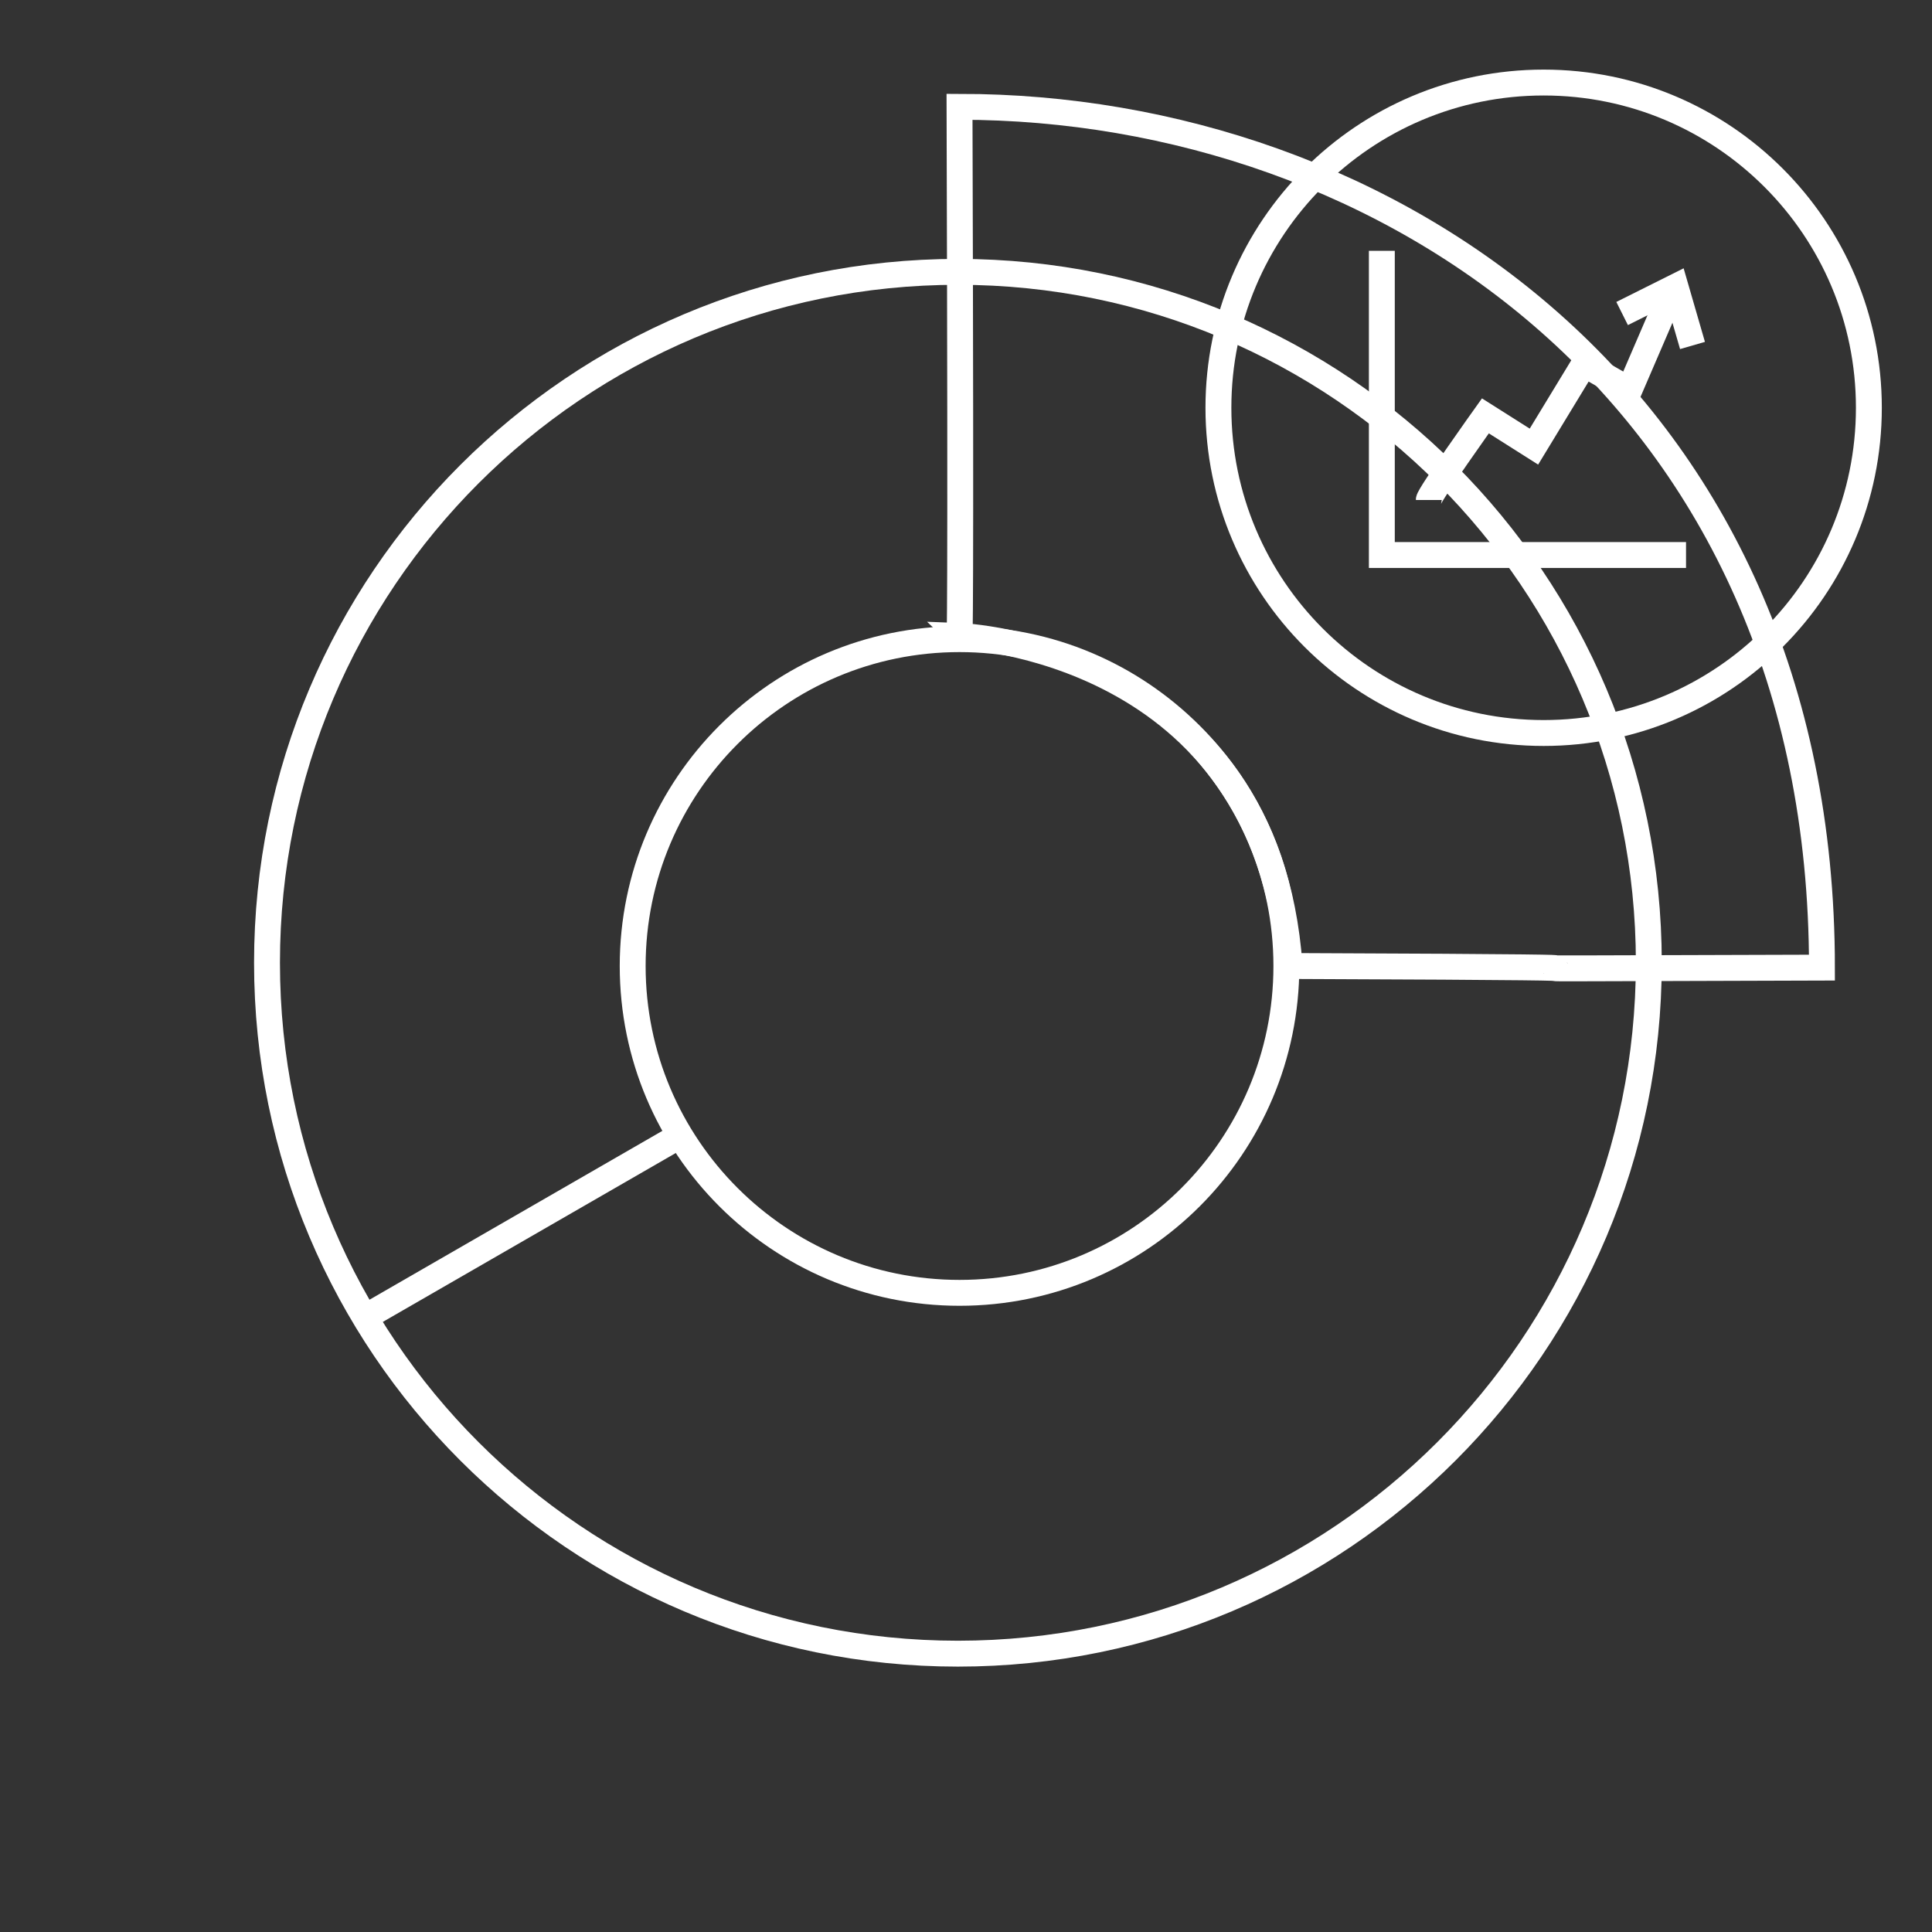 <svg width="800" height="800" viewBox="0 0 800 800" fill="none" xmlns="http://www.w3.org/2000/svg">
<rect x="0" y="0" width="800" height="800" fill="#333333" stroke="none"/>
<g clip-path="url(#clip0_6266_4)">
<mask id="mask0_6266_4" style="mask-type:luminance" maskUnits="userSpaceOnUse" x="0" y="0" width="800" height="800">
<path d="M800 0H0V800H800V0Z" fill="white"/>
</mask>
<g mask="url(#mask0_6266_4)">
<mask id="mask1_6266_4" style="mask-type:luminance" maskUnits="userSpaceOnUse" x="-136" y="-136" width="1072" height="1072">
<path d="M-136 -136H936V936H-136V-136Z" fill="white"/>
</mask>
<g mask="url(#mask1_6266_4)">
<path d="M397.32 264.659C322.573 264.659 261.98 325.253 261.98 399.999C261.98 474.746 322.573 535.339 397.32 535.339C472.067 535.339 532.66 474.746 532.66 399.999C532.66 325.253 472.067 264.659 397.32 264.659Z" stroke="white" stroke-width="10.72"/>
<path d="M396.65 112.569C238.647 112.569 110.56 240.656 110.56 398.659C110.56 556.663 238.647 684.749 396.65 684.749C554.653 684.749 682.74 556.663 682.74 398.659C682.74 240.656 554.653 112.569 396.65 112.569Z" stroke="white" stroke-width="10.72"/>
<path d="M152.1 544.887L281.243 470.433" stroke="white" stroke-width="10.72"/>
<path d="M397.32 44.23C397.99 263.989 397.32 263.319 397.32 263.319C397.32 263.319 524.62 268.009 534 400C753.928 400.837 534 401.34 754.43 400.67C754.43 164.099 573.53 44.23 397.32 44.23Z" stroke="white" stroke-width="10.72"/>
<path d="M639.19 34.18C564.813 34.18 504.52 94.473 504.52 168.85C504.52 243.226 564.813 303.52 639.19 303.52C713.567 303.52 773.86 243.226 773.86 168.85C773.86 94.473 713.567 34.18 639.19 34.18Z" stroke="white" stroke-width="10.72"/>
<path d="M572.19 103.859V229.819H698.15" stroke="white" stroke-width="10.72"/>
<path d="M591.62 207.04C591.62 205.03 615.07 172.2 615.07 172.2L635.17 184.93L655.94 150.76L674.7 161.48L693.46 117.93" stroke="white" stroke-width="10.72"/>
<path d="M671.685 129.823L693.795 118.768L700.83 143.055" stroke="white" stroke-width="10.72"/>
</g>
</g>
</g>
<defs>
<clipPath id="clip0_6266_4">
<rect width="800" height="800" fill="white"/>
</clipPath>
</defs>
</svg>
